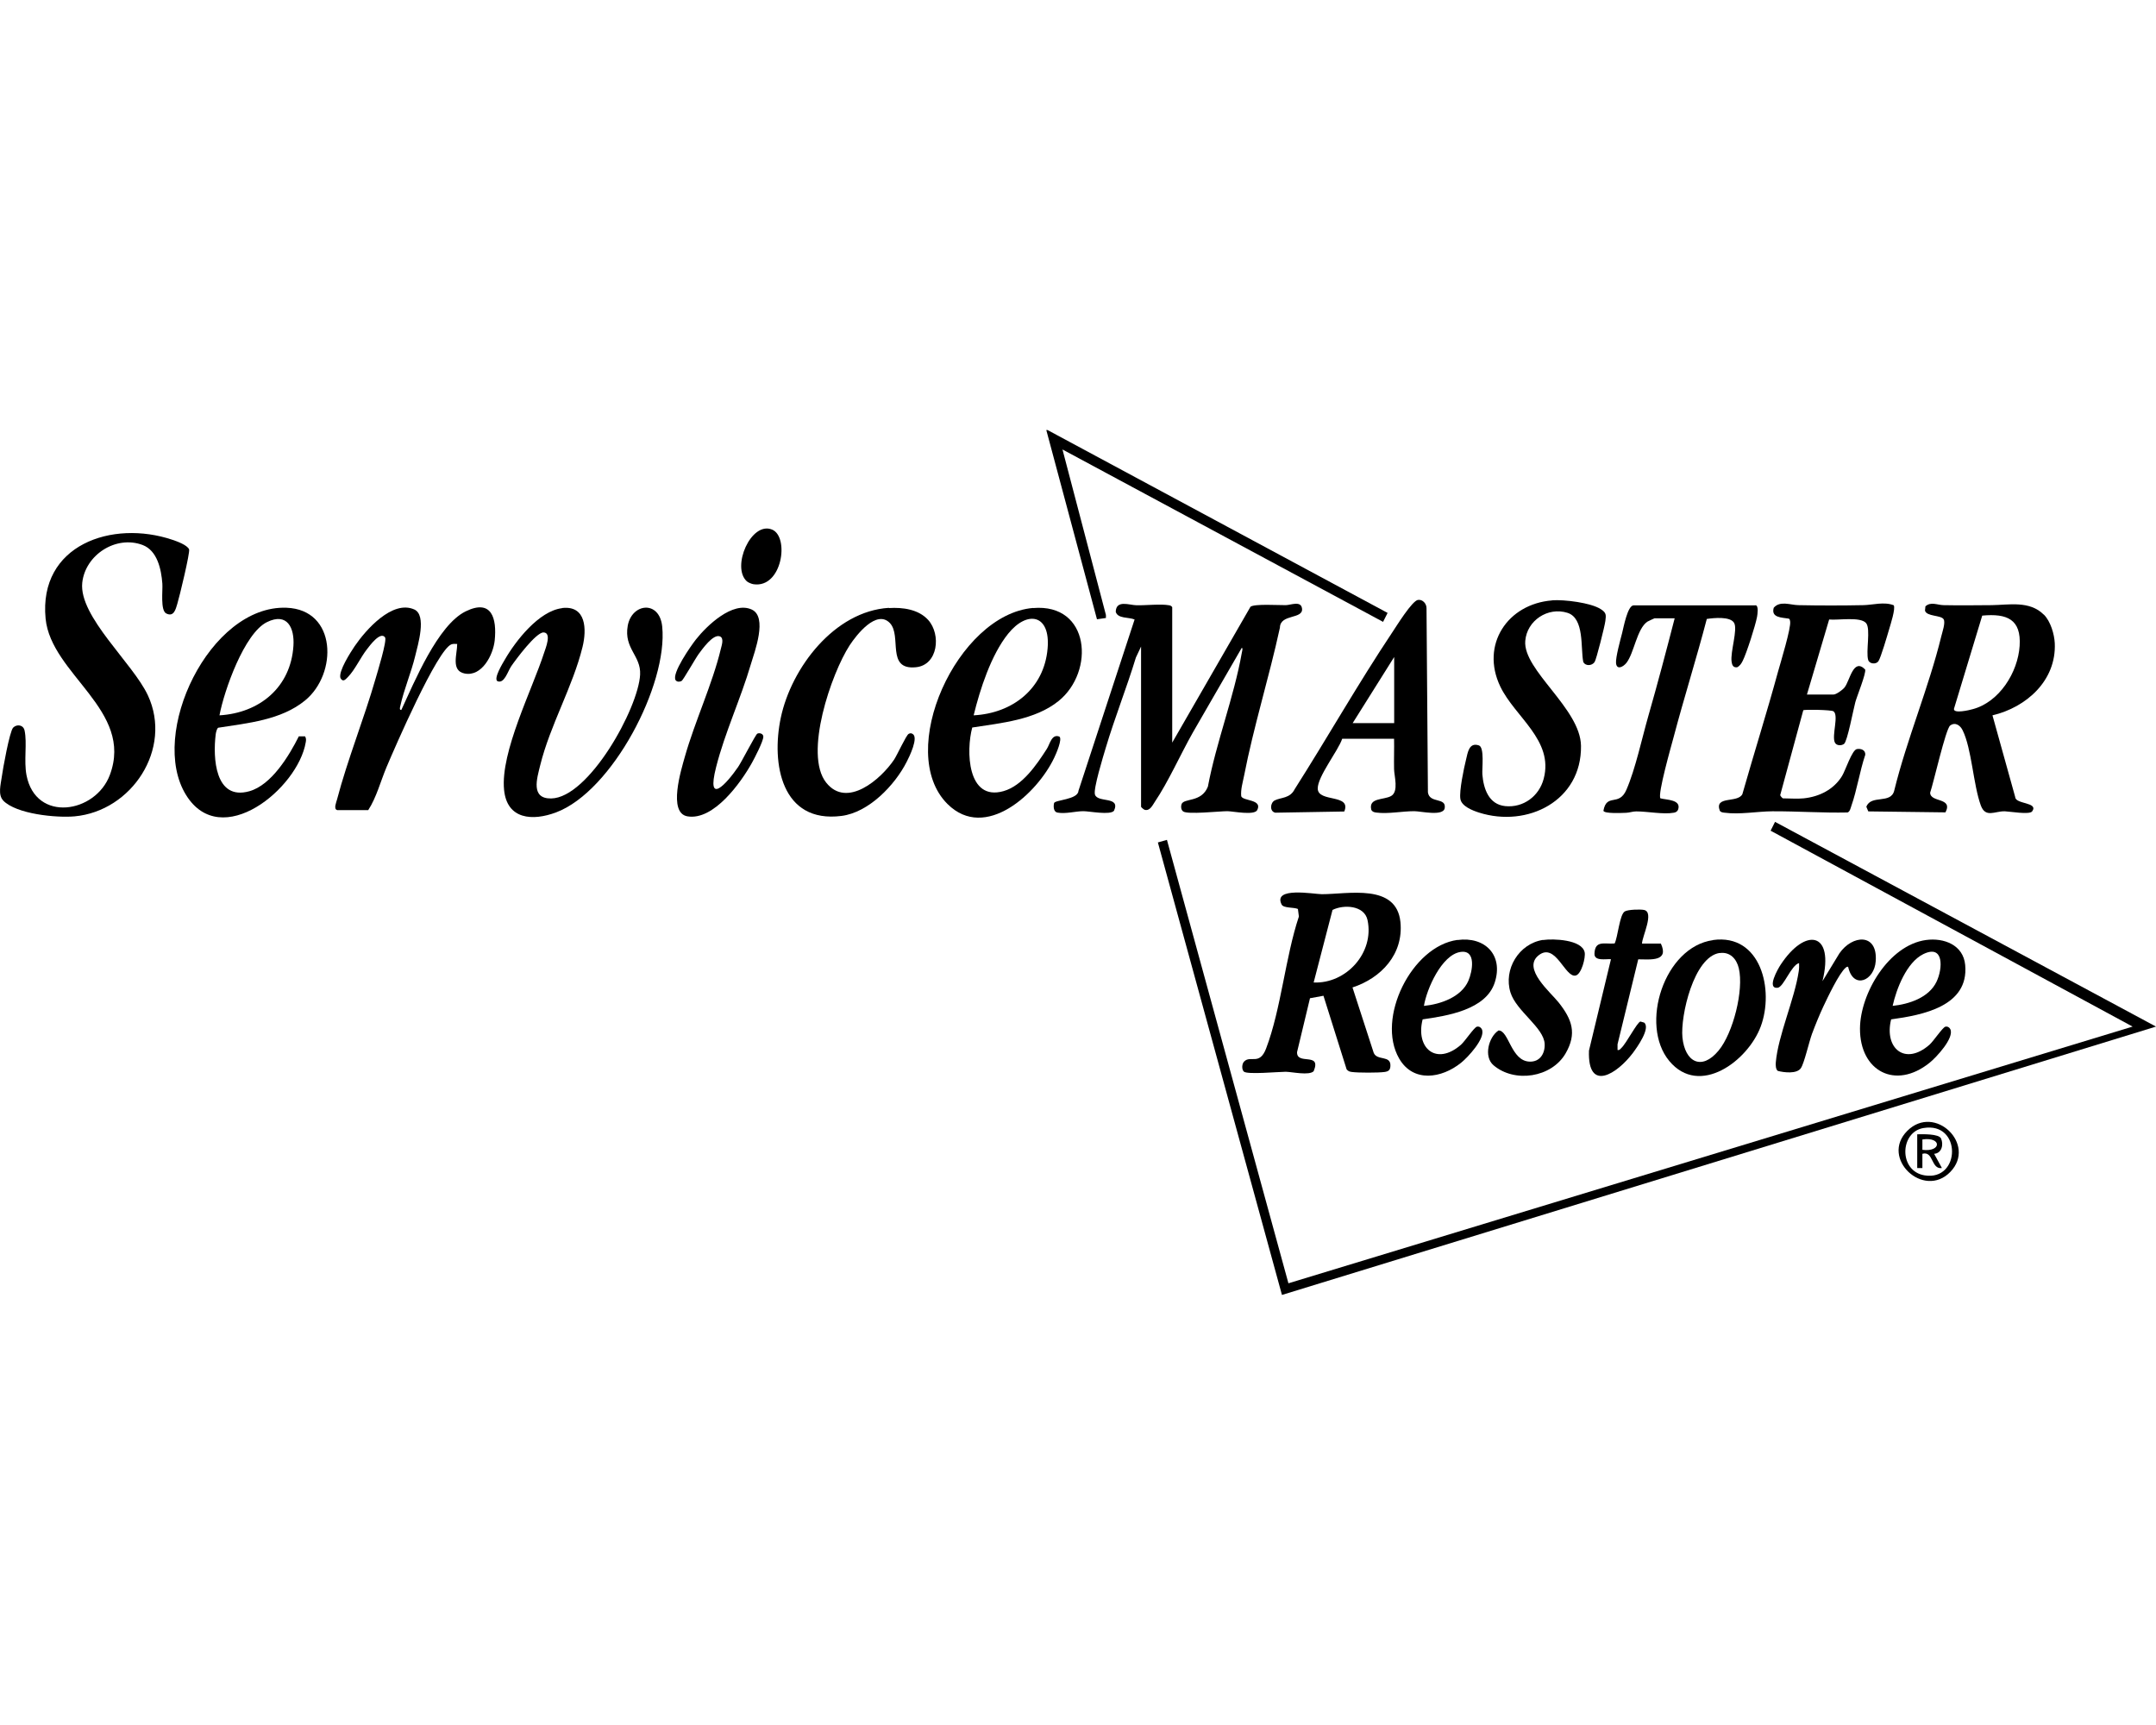 <?xml version="1.0" encoding="UTF-8"?>
<svg id="a" data-name="Layer 1" xmlns="http://www.w3.org/2000/svg" width="200" height="160" viewBox="0 0 200 160">
  <polygon points="97.18 39.89 128.72 56.85 128.3 57.68 98.56 41.69 102.59 57.04 102.59 57.32 101.76 57.44 97.06 39.89 97.18 39.89"/>
  <path d="M108.74,68.88l7.26-12.6c.35-.29,2.65-.14,3.28-.15.46-.01,1.4-.43,1.5.3.15,1.04-2.03.48-2.05,1.79-1,4.6-2.43,9.13-3.33,13.76-.12.61-.32,1.25-.26,1.87.16.47,1.99.27,1.49,1.28-.26.53-2.22.12-2.77.11-.75,0-3.72.33-4.11.02-.19-.15-.22-.43-.15-.65.19-.62,1.85-.13,2.45-1.65.77-4.09,2.42-8.32,3.14-12.38.02-.12.13-.48,0-.49-1.5,2.62-3.04,5.23-4.54,7.86-1.15,2.03-2.27,4.57-3.54,6.45-.21.32-.46.85-.93.71-.08-.02-.33-.24-.33-.28v-14.86l-.48,1.02c-.86,2.82-1.96,5.57-2.8,8.39-.22.74-1.16,3.78-1,4.31.24.81,2.4.12,1.77,1.51-.34.43-2.29.04-2.84.04-.73,0-1.64.27-2.41.13-.37-.07-.38-.58-.31-.88s2.22-.32,2.26-1.13l5.21-15.9c-.53-.23-1.58-.06-1.75-.72.04-1.13,1.26-.61,1.93-.6.85.02,2.26-.14,3.01,0,.13.02.23.06.3.18v12.57Z"/>
  <polygon points="200 95.22 118.92 120.11 107.41 78.14 108.25 77.9 119.52 119.03 197.83 95.22 164.25 77.05 164.66 76.23 200 95.22"/>
  <path d="M.3,74.25c-.51-.52-.23-1.5-.14-2.16.09-.7.73-4.26,1.06-4.6.35-.35.95-.26,1.06.27.25,1.15-.08,2.8.18,4.15.86,4.42,6.4,3.53,7.73-.03,2.25-6.01-5.45-9.31-5.96-14.5-.66-6.84,6.17-9.2,11.77-7.31.42.14,1.36.48,1.54.88.11.26-.9,4.44-1.09,5.05-.15.5-.32,1.26-1.03.9-.56-.28-.31-2.17-.36-2.77-.1-1.32-.46-3.06-1.83-3.58-2.47-.93-5.32.91-5.6,3.5-.33,3.13,4.7,7.46,6.09,10.45,2.3,4.95-1.48,10.73-6.8,11.22-1.68.15-5.4-.2-6.63-1.47Z"/>
  <path d="M189.6,57.01c.62.62.97,1.81,1.01,2.66.15,3.46-2.64,5.94-5.78,6.68l2.11,7.58c.02.68,2.2.46,1.57,1.33-.24.33-2.11,0-2.54-.01-.93-.02-1.78.64-2.22-.54-.71-1.95-.84-5.26-1.69-6.98-.22-.45-.69-.79-1.16-.43-.41.32-1.55,5.37-1.85,6.22,0,.95,2.15.41,1.42,1.83l-7.16-.09-.18-.43c.44-1.16,2.28-.21,2.59-1.51,1.17-4.77,3.2-9.54,4.36-14.29.09-.39.41-1.27.22-1.59-.24-.4-1.57-.24-1.73-.8l.04-.4c.51-.46,1.1-.12,1.68-.11,1.48.03,2.98.01,4.47,0,1.59-.02,3.51-.44,4.83.88ZM183.88,57.1l-2.62,8.64c-.08.49,1.46.12,1.73.04,2.47-.65,4.2-3.41,4.36-5.87s-1.16-3.03-3.47-2.81Z"/>
  <path d="M167.31,74.05c1.46-.15,2.8-.82,3.57-2.08.31-.51.92-2.41,1.37-2.49.39-.07.81.09.78.53-.51,1.51-.77,3.26-1.29,4.74-.07.2-.13.53-.35.61-2.33.05-4.64-.12-6.97-.11-1.41.01-3.04.32-4.45.13-.17-.02-.31-.03-.43-.17-.54-1.44,1.65-.69,2.09-1.55,1.08-3.8,2.27-7.56,3.31-11.37.23-.83,1.23-4.08,1.12-4.66-.02-.1-.02-.19-.12-.25-.67-.11-1.67-.08-1.4-1.01.59-.68,1.54-.25,2.29-.24,1.99.04,4.04.04,6.03,0,.88-.02,1.92-.34,2.81.01.19.3-.31,1.82-.43,2.24-.16.54-.76,2.61-.99,2.95-.2.3-.83.28-.95-.12-.23-.77.25-2.87-.19-3.41-.52-.63-2.62-.25-3.43-.34l-2.06,6.96h2.47c.25,0,.85-.44,1.02-.66.49-.61.81-2.79,1.91-1.66.1.37-.75,2.44-.91,3.02-.18.65-.74,3.66-1.05,3.88-.26.19-.71.17-.85-.13-.31-.64.4-2.56-.14-2.9-.21-.13-2.66-.18-2.79-.09l-2.14,7.87c.01.09.22.3.25.3.61,0,1.34.06,1.93,0Z"/>
  <path d="M27.73,68.3h.57c.11.19.1.35.06.56-.73,4.28-7.85,10.13-11.1,4.88-3.52-5.67,2.2-17.63,9.31-17.37,4.7.17,4.75,6.13,1.73,8.6-2.22,1.82-5.32,2.1-8.06,2.53-.13.08-.21.45-.23.61-.27,2.16-.08,6.18,3.12,5.28,2.06-.58,3.69-3.3,4.59-5.09ZM20.36,66.35c3.72-.22,6.61-2.6,6.86-6.44.11-1.67-.57-3.13-2.45-2.21-2.11,1.03-3.99,6.39-4.41,8.65Z"/>
  <path d="M95.83,56.4c5.3-.46,5.75,5.89,2.37,8.62-2.18,1.76-5.33,2.04-8.01,2.46-.58,2.13-.48,6.86,2.9,5.9,1.76-.5,3.08-2.46,4.02-3.92.29-.46.45-1.41,1.16-1.14.31.22-.32,1.64-.47,1.95-1.56,3.31-6.39,7.79-9.9,4.31-4.89-4.85.9-17.59,7.93-18.19ZM90.32,66.35c3.61-.19,6.54-2.47,6.86-6.2.28-3.18-1.89-3.57-3.66-1.37-1.58,1.96-2.61,5.15-3.2,7.57Z"/>
  <path d="M125.47,91.61l1.96,6.04c.31.77,1.61.19,1.55,1.23-.02.39-.19.5-.55.55-.58.08-2.43.08-3.02,0-.22-.03-.33-.06-.49-.24l-2.15-6.83-1.25.23-1.2,5c-.04,1.25,2.3-.05,1.54,1.77-.42.42-2,.06-2.59.05-.67,0-3.59.28-3.89-.02-.21-.21-.18-.72.03-.93.59-.61,1.43.4,2.04-1.21,1.39-3.66,1.78-8.46,3.04-12.24l-.09-.7c-.37-.17-1.33-.06-1.51-.41-.85-1.69,3.03-.96,3.73-.96,2.44,0,6.92-1.03,7.29,2.58.3,2.98-1.78,5.2-4.45,6.07ZM121.86,91.13c3.02.13,5.64-2.76,5-5.78-.29-1.39-2.22-1.47-3.25-.95l-1.75,6.73Z"/>
  <path d="M52.12,56.4c2.28-.28,2.31,2,1.92,3.6-.9,3.68-3.02,7.28-3.93,10.99-.3,1.22-.9,3.1,1.02,3.07,3.49-.06,8.09-8.36,8.25-11.49.09-1.76-1.52-2.41-1.15-4.52s2.95-2.41,3.2.07c.54,5.38-4.63,15.27-9.84,17.23-2.18.82-4.56.67-4.83-2.09-.35-3.51,2.61-9.29,3.72-12.73.12-.37.73-1.85-.06-1.87-.7-.01-2.57,2.51-3,3.14-.33.49-.64,1.65-1.28,1.38-.37-.25.48-1.64.68-1.98,1.01-1.76,3.17-4.53,5.32-4.79Z"/>
  <path d="M129.33,68.52h-4.82c-.38,1.13-2.31,3.53-2.27,4.64.04,1.29,3.15.45,2.46,2.11l-6.39.11c-.55-.1-.49-.92-.06-1.14.57-.29,1.42-.17,1.85-1.04,3.06-4.81,5.88-9.79,9.05-14.54.37-.55,1.85-2.96,2.4-3.02.44-.05.79.37.78.78l.13,17.08c.16,1.05,1.7.43,1.56,1.44-.11.81-2.21.3-2.83.3-1.11,0-2.44.27-3.5.13-.21-.03-.36-.05-.48-.25-.29-1.16,1.16-.9,1.84-1.29.72-.42.28-1.85.27-2.49-.02-.94.02-1.89,0-2.83ZM129.33,67.07v-6.13l-3.85,6.13h3.85Z"/>
  <path d="M31.26,75.13c-.33-.1-.06-.73,0-.96.98-3.73,2.5-7.48,3.58-11.22.16-.56,1.08-3.54.88-3.83-.43-.6-1.44.79-1.68,1.1-.59.75-1.12,1.92-1.76,2.57-.23.23-.46.53-.7.1-.2-.63.94-2.39,1.33-2.97,1.02-1.49,3.48-4.3,5.52-3.39,1.18.53.33,3.29.09,4.3-.37,1.54-1.05,3.12-1.38,4.63-.03.12-.12.42.09.39,1.19-2.55,3.37-7.87,5.96-9.14,2.44-1.2,2.91.67,2.7,2.7-.14,1.32-1.18,3.38-2.79,3.06-1.3-.26-.68-1.81-.69-2.74-.17,0-.35-.03-.52.03-1.31.43-5.32,9.7-6.04,11.41-.55,1.31-.93,2.8-1.69,3.97h-2.89Z"/>
  <path d="M82.46,56.4c1.27-.08,2.74.11,3.64,1.1,1.22,1.35.92,4.2-1.15,4.39-2.78.27-1.27-2.91-2.4-4.1-1.24-1.29-3.1,1.1-3.73,2.06-1.7,2.61-4.28,10.1-2.18,12.74,1.93,2.43,5.08-.32,6.3-2.13.28-.42,1.12-2.27,1.35-2.39.13-.07.24-.08.36,0,.59.31-.3,2.13-.54,2.59-1.1,2.17-3.52,4.7-6.05,5.02-5.57.71-6.53-4.85-5.63-9.11.98-4.63,4.97-9.88,10.03-10.19Z"/>
  <path d="M143.99,55.68c1.1-.08,3.6.22,4.52.83.51.33.48.53.41,1.09-.05.44-.84,3.59-1,3.81-.25.36-.86.39-1.05-.02-.26-1.28.13-4.05-1.47-4.55-1.81-.57-3.76.71-3.91,2.61-.22,2.72,5.12,6.26,5.17,9.73.07,5.09-4.96,7.62-9.46,6.19-.59-.19-1.62-.58-1.73-1.27-.12-.73.33-2.86.53-3.66.15-.6.26-1.62,1.19-1.3.53.18.28,2.13.32,2.69.11,1.33.59,2.78,2.12,2.94,1.69.17,3.15-.93,3.57-2.54.95-3.58-2.67-5.72-4.03-8.56-1.85-3.87.68-7.66,4.81-7.98Z"/>
  <path d="M162.86,56.13c.3.09.17.84.13,1.09-.15.8-.97,3.37-1.33,4.08-.12.24-.26.46-.51.59-.37.05-.48-.2-.52-.52-.13-.91.59-2.99.23-3.6s-1.88-.46-2.53-.36c-.96,3.67-2.11,7.3-3.08,10.97-.2.75-1.51,5.33-1.22,5.67.58.15,1.92.11,1.65,1.01-.06.19-.21.29-.4.32-.96.18-2.45-.12-3.49-.12-.34,0-.63.12-.95.13-.36.01-2.03.1-2.1-.19.3-1.67,1.44-.35,2.13-1.94.84-1.93,1.44-4.77,2.04-6.86.86-3,1.66-6.03,2.44-9.05h-1.87s-.57.25-.66.31c-.98.66-1.23,2.92-1.95,3.83-.29.36-.89.69-.96.02-.05-.53.41-2.19.57-2.81.12-.47.5-2.55,1.06-2.55h11.32Z"/>
  <path d="M70.23,68.06c.2-.12.58-.02.58.27,0,.42-.81,1.98-1.06,2.43-1.03,1.85-3.55,5.36-5.97,4.96-1.85-.3-.58-4.36-.25-5.53.93-3.29,2.56-6.75,3.34-10.01.07-.31.33-1.01-.11-1.16-.62-.21-1.6,1.17-1.94,1.63-.28.37-1.45,2.44-1.59,2.51-.18.09-.4.11-.55-.06-.42-.6,1.45-3.25,1.88-3.79,1-1.27,3.41-3.59,5.18-2.77,1.48.69.27,3.88-.09,5.08-.93,3.17-2.42,6.36-3.22,9.53-.94,3.68.98,1.53,2.04-.01.31-.45,1.62-3.01,1.78-3.09Z"/>
  <path d="M158.91,87.19c4.44-.61,5.69,4.64,4.42,8.03-1.19,3.19-5.69,6.55-8.48,3.19s-.47-10.59,4.06-11.21ZM159.52,88.39c-2.4.35-3.65,5.85-3.45,7.84.23,2.27,1.77,3.12,3.35,1.22,1.35-1.62,2.36-5.62,1.88-7.64-.21-.88-.82-1.55-1.78-1.41Z"/>
  <path d="M178.66,87.19c1.67-.23,3.47.46,3.64,2.32.35,3.83-3.95,4.64-6.87,5.04-.67,2.68,1.29,4.34,3.56,2.35.37-.33,1.21-1.6,1.47-1.67.19-.05.38.06.46.23.39.81-1.31,2.63-1.93,3.12-3.15,2.53-6.47.78-6.45-3.18.02-3.26,2.67-7.74,6.12-8.21ZM175.56,93.3c1.53-.16,3.37-.76,4.08-2.24.59-1.23.7-3.51-1.23-2.56-1.54.76-2.49,3.21-2.84,4.8Z"/>
  <path d="M135.2,87.19c2.56-.35,4.28,1.4,3.46,3.94s-4.41,3.09-6.69,3.42c-.68,2.67,1.27,4.35,3.56,2.35.37-.33,1.21-1.6,1.47-1.67.19-.05.38.06.46.23.39.81-1.31,2.63-1.93,3.12-1.79,1.44-4.43,1.87-5.74-.4-2.15-3.72,1.16-10.42,5.41-11ZM132.09,93.3c1.53-.15,3.46-.81,4.12-2.32.38-.87.77-2.93-.75-2.68-1.73.28-3.12,3.44-3.37,5Z"/>
  <path d="M143.14,87.19c.93-.14,3.61-.05,3.86,1.14.1.48-.29,2.01-.82,2.15-.99.27-1.86-3.11-3.44-1.88s1.11,3.44,1.86,4.4c1.23,1.56,1.7,2.86.63,4.71-1.3,2.24-4.73,2.76-6.68,1.1-.95-.8-.45-2.64.46-3.23.96-.02,1.15,2.84,2.89,2.89.95.03,1.43-.75,1.39-1.64-.07-1.52-2.63-3.04-3.17-4.77-.67-2.14.77-4.53,3.01-4.88Z"/>
  <path d="M169.06,91.01l1.57-2.58c1.19-1.73,3.56-1.92,3.37.72-.12,1.81-2.05,2.64-2.54.6-.02-.14-.15-.08-.24,0-.61.5-1.69,2.78-2.07,3.59s-.75,1.72-1.06,2.55c-.27.73-.72,2.72-1.03,3.18-.37.56-1.58.41-2.14.26-.2-.13-.21-.55-.19-.78.21-2.5,1.74-5.85,2.13-8.47.04-.25.04-.5.03-.75-.73.18-1.43,2.23-1.99,2.29-1.05.11.03-1.76.28-2.14,2.28-3.47,5.01-3.09,3.88,1.53Z"/>
  <path d="M152.32,87.52h1.75c.77,1.68-.93,1.47-2.1,1.46l-1.92,7.88v.53c.18.04.23-.07.35-.18.47-.44,1.46-2.38,1.77-2.46l.35.1c.62.52-.68,2.32-1.05,2.82-1.44,1.91-4.21,3.73-4.07-.22l2.04-8.48c-.48-.04-1.56.21-1.53-.52.05-1.27.93-.86,1.87-.94.3-.59.46-2.69.94-2.97.3-.18,1.43-.21,1.78-.14.99.19-.17,2.46-.18,3.12Z"/>
  <path d="M69.28,53.92c-1.46-1.32.39-5.6,2.34-4.8,1.63.67.94,5.45-1.71,5.07-.17-.02-.51-.16-.63-.27Z"/>
  <path d="M176.93,104.89c2.53-2.53,6.46,1.26,3.99,3.81s-6.54-1.27-3.99-3.81ZM178.42,104.63c-2.19.37-2.31,4,.12,4.39,3.36.54,3.45-5-.12-4.39Z"/>
  <path d="M177.85,105.21c.46-.01,2.01-.06,2.21.39.25.56.07,1.37-.64,1.42l.72,1.32c-1.02.15-.77-1.62-1.81-1.32v1.32s-.48,0-.48,0v-3.13ZM178.33,106.65c1.78.23,1.82-1.23,0-.96v.96Z"/>
</svg>